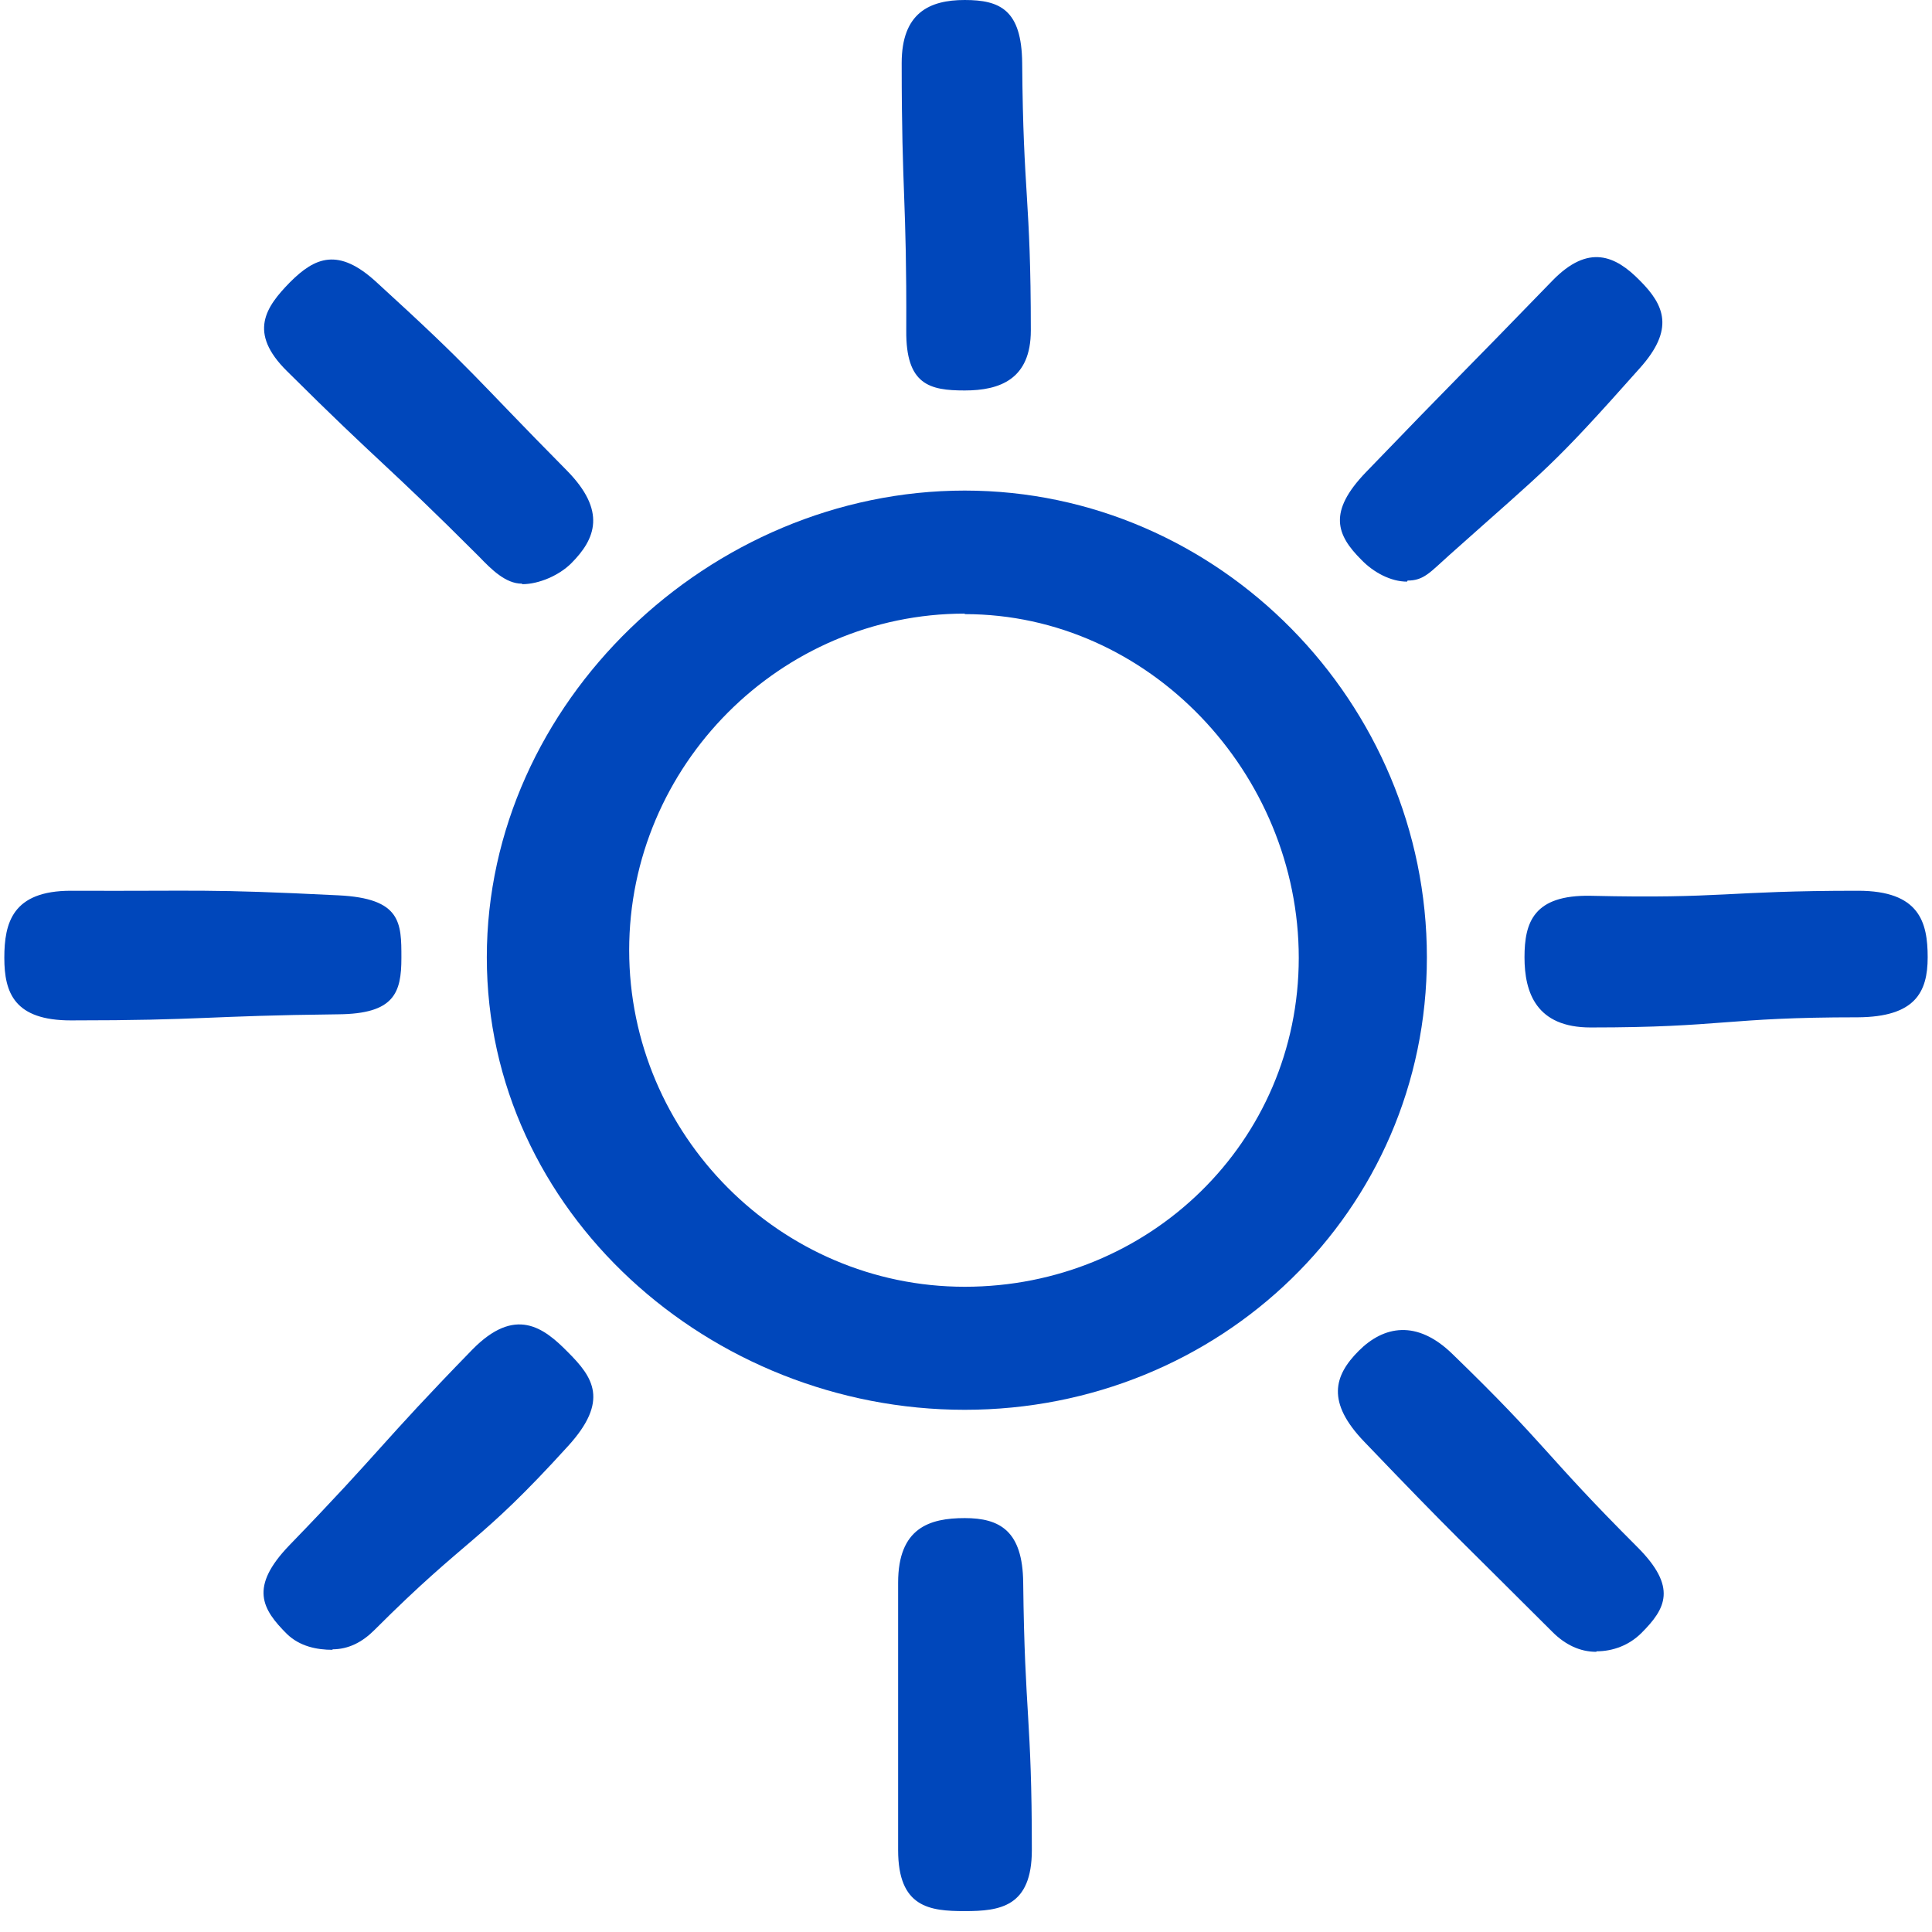 <svg xmlns="http://www.w3.org/2000/svg" fill="none" viewBox="0 0 38 38" height="38" width="38">
<path fill="#0047BB" d="M18.975 27.729C13.965 27.729 9.575 23.839 9.575 18.829C9.575 13.819 13.965 9.649 18.975 9.649C23.985 9.649 28.065 13.829 28.065 18.829C28.065 23.829 23.985 27.729 18.975 27.729ZM18.975 12.069C15.345 12.069 12.375 15.059 12.375 18.689C12.375 22.319 15.345 25.309 18.975 25.309C22.605 25.309 25.545 22.459 25.545 18.839C25.545 15.219 22.605 12.079 18.975 12.079V12.069Z"></path>
<path fill="#0047BB" d="M18.975 7.68C18.285 7.68 17.815 7.57 17.825 6.5C17.835 3.87 17.735 3.87 17.735 1.24C17.735 0.25 18.285 0 18.975 0C19.665 0 20.095 0.19 20.105 1.24C20.125 3.87 20.275 3.87 20.275 6.5C20.275 7.46 19.665 7.68 18.975 7.68Z"></path>
<path fill="#0047BB" d="M18.975 37.589C18.285 37.589 17.665 37.519 17.665 36.389C17.665 33.759 17.665 33.759 17.665 31.129C17.665 30.049 18.285 29.859 18.975 29.859C19.665 29.859 20.115 30.109 20.125 31.129C20.155 33.759 20.295 33.759 20.295 36.389C20.295 37.509 19.665 37.589 18.975 37.589Z"></path>
<path fill="#0047BB" d="M36.545 20.009C33.915 20.009 33.915 20.209 31.285 20.209C30.215 20.209 29.985 19.52 29.985 18.829C29.985 18.14 30.165 17.599 31.285 17.619C33.915 17.68 33.915 17.52 36.545 17.52C37.755 17.52 37.915 18.14 37.915 18.829C37.915 19.52 37.665 20 36.545 20.009Z"></path>
<path fill="#0047BB" d="M6.655 19.95C4.025 19.98 4.025 20.07 1.395 20.07C0.285 20.07 0.085 19.53 0.085 18.84C0.085 18.15 0.245 17.52 1.395 17.52C4.025 17.53 4.025 17.48 6.655 17.61C7.895 17.67 7.895 18.15 7.895 18.84C7.895 19.53 7.755 19.94 6.655 19.95Z"></path>
<path fill="#0047BB" d="M31.395 32.489C31.075 32.489 30.785 32.349 30.535 32.099C28.675 30.239 28.655 30.259 26.835 28.359C26.085 27.579 26.235 27.059 26.725 26.569C27.215 26.079 27.865 25.949 28.565 26.629C30.455 28.459 30.345 28.569 32.205 30.429C32.995 31.219 32.765 31.639 32.285 32.119C32.045 32.359 31.725 32.479 31.405 32.479L31.395 32.489Z"></path>
<path fill="#0047BB" d="M10.265 11.48C9.945 11.48 9.665 11.2 9.425 10.95C7.565 9.09 7.505 9.15 5.645 7.3C4.875 6.54 5.225 6.04 5.705 5.55C6.195 5.06 6.655 4.86 7.405 5.55C9.345 7.32 9.295 7.38 11.145 9.25C11.935 10.05 11.715 10.6 11.235 11.08C10.995 11.32 10.595 11.49 10.275 11.49L10.265 11.48Z"></path>
<path fill="#0047BB" d="M6.545 32.45C6.225 32.45 5.895 32.38 5.645 32.14C5.155 31.65 4.895 31.22 5.695 30.39C7.525 28.5 7.455 28.43 9.285 26.55C10.135 25.68 10.695 26.11 11.175 26.6C11.665 27.09 11.985 27.55 11.175 28.44C9.405 30.39 9.225 30.2 7.365 32.06C7.125 32.3 6.855 32.44 6.535 32.44L6.545 32.45Z"></path>
<path fill="#0047BB" d="M27.675 11.44C27.355 11.44 27.015 11.259 26.775 11.009C26.285 10.52 26.115 10.069 26.865 9.289C28.685 7.399 28.705 7.409 30.535 5.519C31.245 4.789 31.775 5.029 32.255 5.519C32.745 6.009 32.935 6.479 32.255 7.239C30.505 9.209 30.465 9.169 28.505 10.919C28.125 11.259 28.005 11.419 27.685 11.419L27.675 11.44Z"></path>
</svg>
